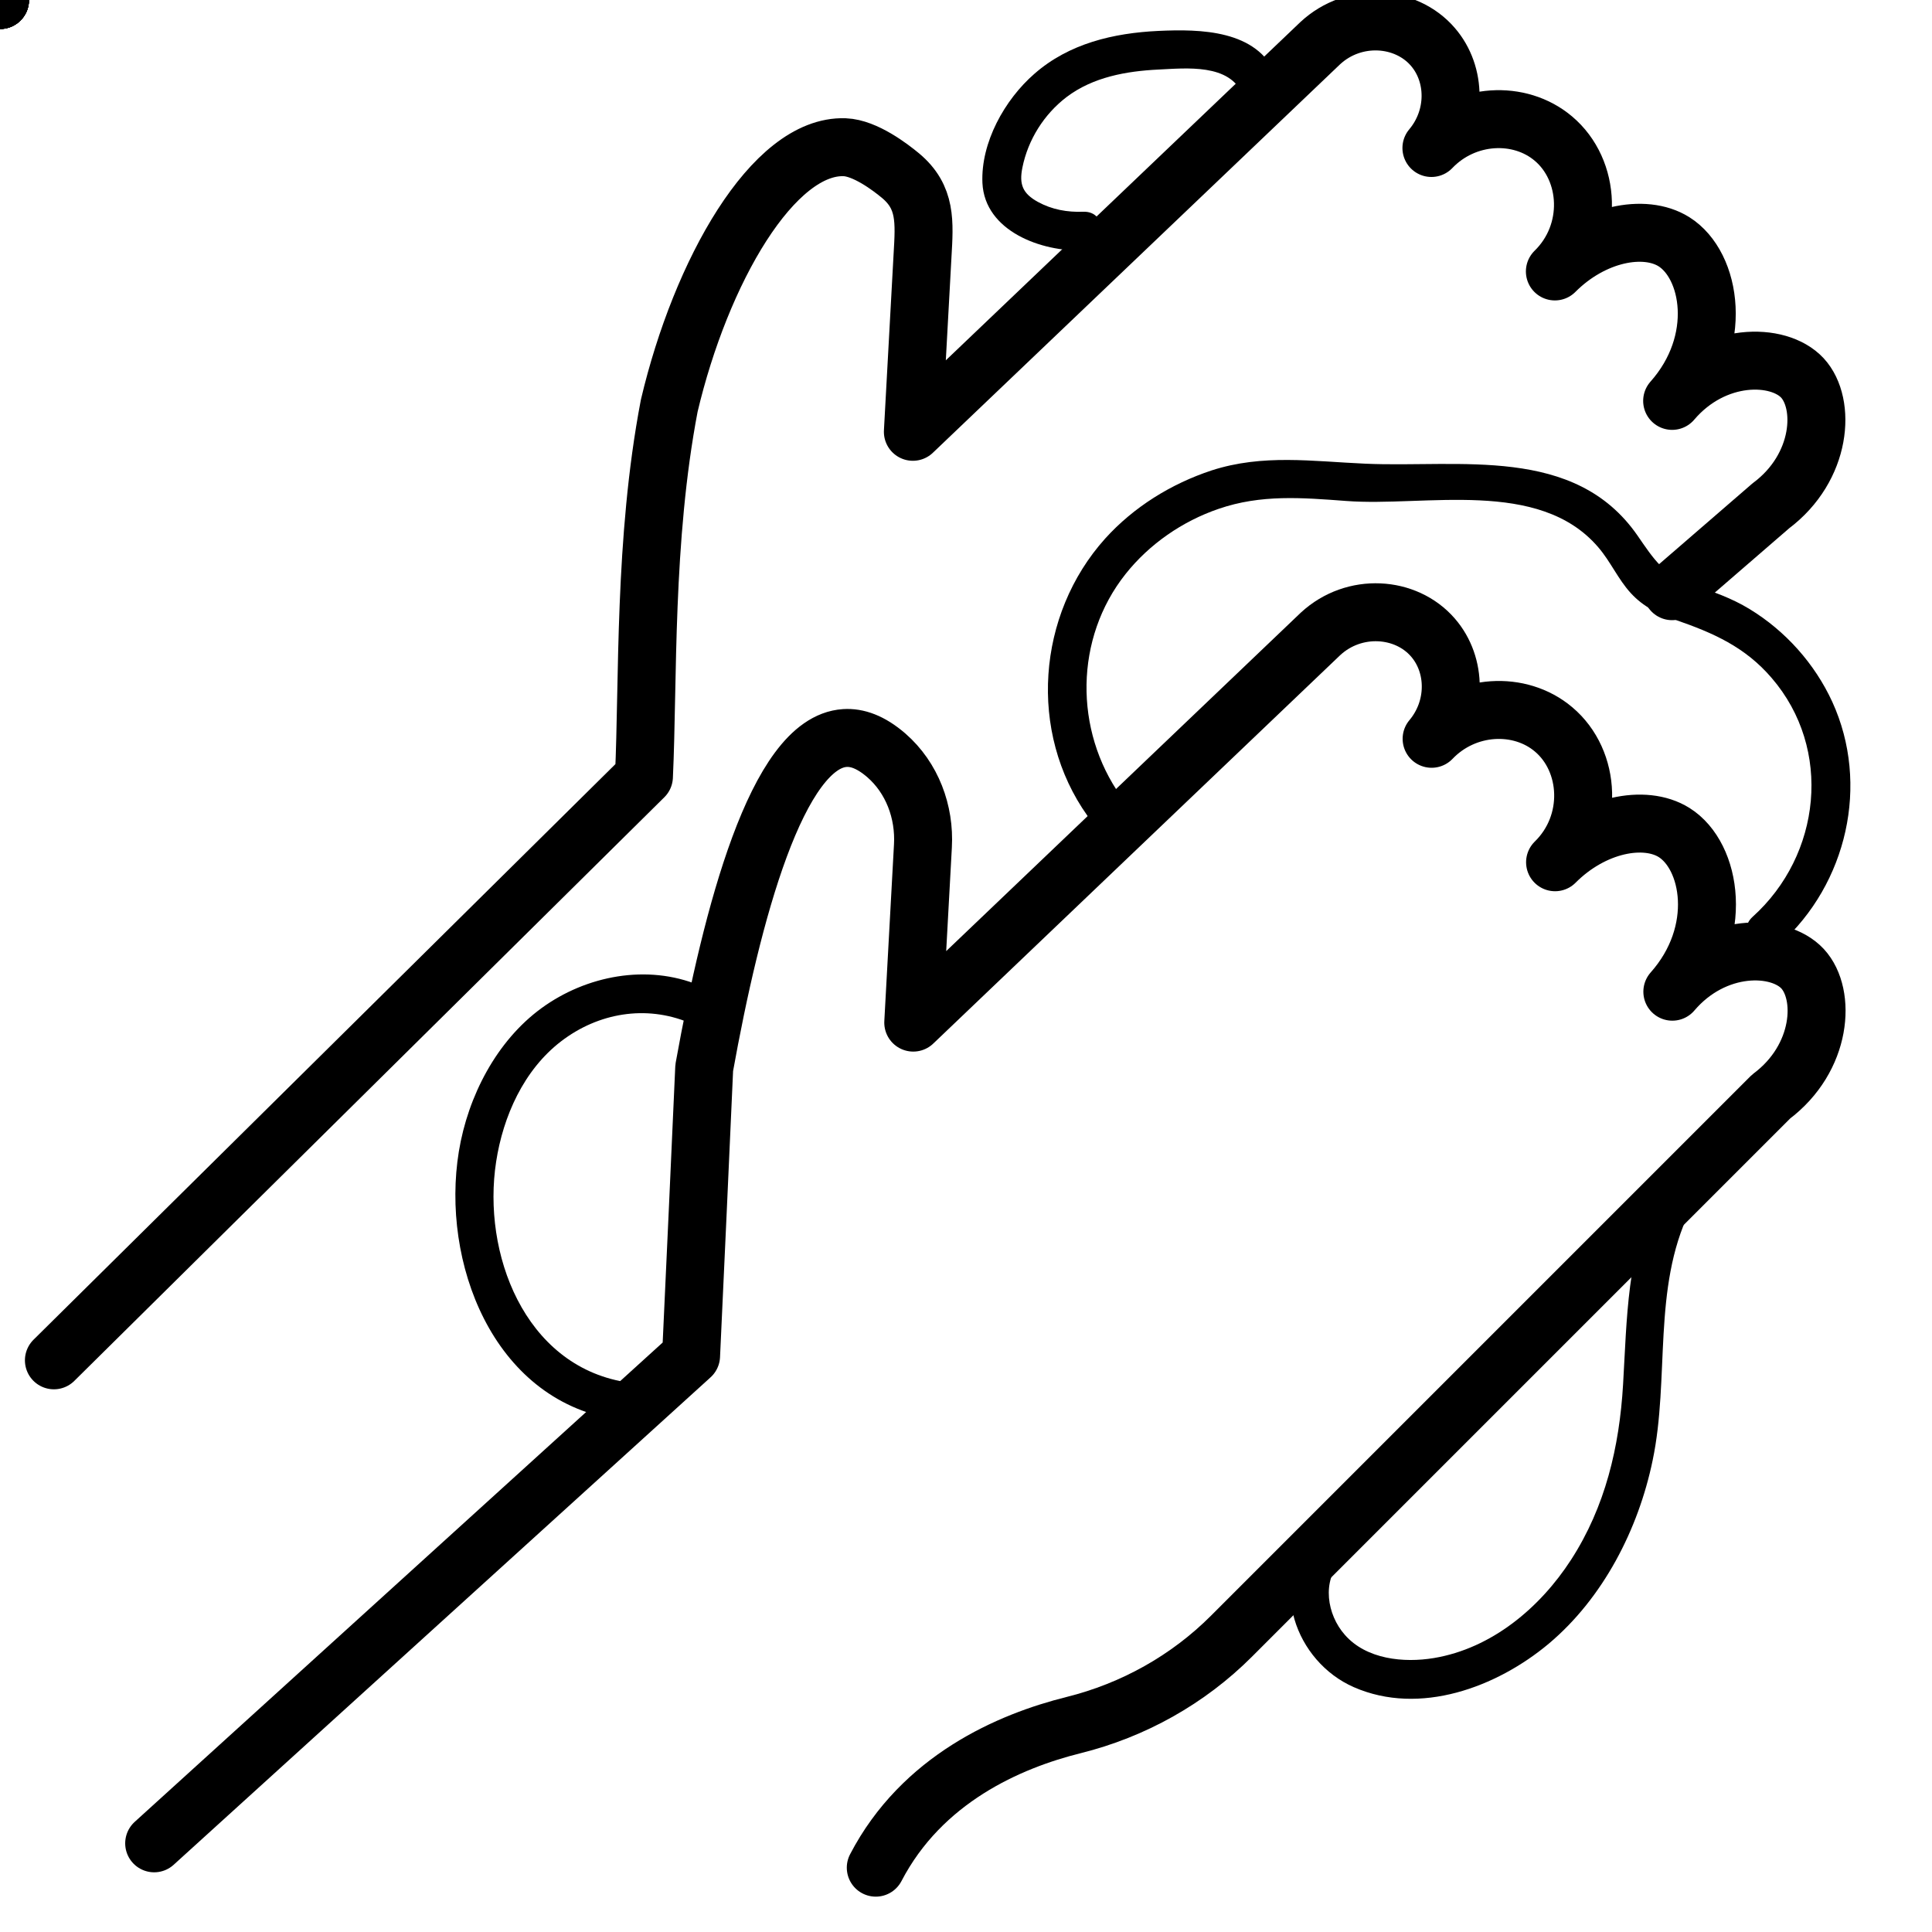 <svg xmlns="http://www.w3.org/2000/svg" id="_&#x56FE;&#x5C42;_1" viewBox="0 0 100 100"><defs><style>      .cls-1 {        fill: none;        stroke: #000;        stroke-linecap: round;        stroke-linejoin: round;        stroke-width: 3px;      }    </style></defs><path class="cls-1" d="M7.98,95.41l27.79-25.23c.23-4.97,.46-9.94,.68-14.91,1.43-7.95,3.78-16.85,7.28-17.07,.62-.04,1.33,.19,2.15,.9,1.33,1.16,1.99,2.92,1.89,4.69l-.5,9.14,21.08-20.12c1.74-1.61,4.42-1.43,5.82,.19,1.23,1.42,1.25,3.67-.07,5.24,1.75-1.83,4.57-1.96,6.31-.49,1.94,1.63,2.12,4.89,.08,6.88,1.96-1.97,4.64-2.49,6.16-1.54,1.93,1.21,2.62,5.19-.09,8.24,2.17-2.55,5.5-2.52,6.74-1.19,1.23,1.33,1.03,4.63-1.63,6.62l-27.93,27.93c-2.25,2.25-5.08,3.83-8.17,4.6-3.34,.83-7.85,2.79-10.24,7.38"></path><line class="cls-1"></line><line class="cls-1"></line><line class="cls-1"></line><path class="cls-1" d="M2.79,70.41l30.54-30.21c.23-4.97-.02-12.24,1.31-19.2,1.64-6.95,5.38-13.51,9.08-13.38,1.06,.04,2.36,1.03,2.89,1.47,1.34,1.12,1.24,2.39,1.14,4.14l-.5,9.12L68.34,2.23c1.74-1.61,4.42-1.43,5.82,.19,1.23,1.42,1.25,3.67-.07,5.24,1.75-1.83,4.57-1.96,6.31-.49,1.94,1.63,2.12,4.89,.08,6.88,1.96-1.97,4.64-2.49,6.16-1.54,1.93,1.21,2.62,5.19-.09,8.24,2.17-2.55,5.5-2.52,6.74-1.19,1.23,1.33,1.03,4.63-1.63,6.62l-5.11,4.42"></path><line class="cls-1"></line><line class="cls-1"></line><line class="cls-1"></line><path d="M58.02,41.22c-2.43-3.42-2.4-8.19,.24-11.51,1.23-1.55,2.94-2.73,4.81-3.37,2.2-.76,4.33-.58,6.61-.41,4.08,.31,9.97-1.19,13.04,2.39,.64,.74,1.03,1.66,1.69,2.38s1.45,1.09,2.33,1.39c1.94,.67,3.59,1.4,4.96,3,3.17,3.68,2.56,9.17-.98,12.36-.96,.86,.46,2.27,1.41,1.41,3.47-3.12,4.66-8.26,2.71-12.53-.91-1.98-2.43-3.68-4.29-4.81-.92-.56-1.91-.91-2.93-1.24-1.49-.48-2.02-1.34-2.87-2.57-3.25-4.68-9.21-3.49-14.09-3.71-2.72-.12-5.3-.51-7.95,.35-2.09,.69-4.03,1.89-5.51,3.53-3.53,3.93-3.99,10.02-.91,14.35,.74,1.04,2.47,.04,1.73-1.01h0Z"></path><path d="M85.73,61.69c-1.52,3.14-1.52,6.56-1.72,9.97-.19,3.23-.92,6.33-2.69,9.07-1.61,2.49-4.11,4.59-7.1,5.09-1.56,.26-3.5,.07-4.61-1.2-.93-1.05-1.2-2.78-.19-3.86,.88-.94-.53-2.36-1.41-1.41-2.42,2.59-.96,6.66,2.07,7.98,3.41,1.49,7.39,0,10.08-2.25,2.82-2.37,4.64-5.92,5.38-9.49,.89-4.24-.02-8.9,1.92-12.9,.56-1.15-1.16-2.17-1.73-1.01h0Z"></path><path d="M36.19,51c-2.69-1.11-5.84-.51-8.16,1.18s-3.81,4.55-4.28,7.42c-.93,5.7,1.73,12.8,8.06,13.86,1.26,.21,1.8-1.72,.53-1.93-5.21-.88-7.39-6.68-6.66-11.4,.36-2.35,1.43-4.75,3.36-6.23s4.39-1.89,6.62-.97c1.19,.49,1.71-1.44,.53-1.93h0Z"></path><path d="M56.07,10.96c-.83,.03-1.62-.11-2.35-.51-.78-.43-.98-.9-.8-1.78,.29-1.44,1.12-2.76,2.29-3.65,1.36-1.03,3.09-1.34,4.75-1.42,1.45-.07,3.69-.32,4.37,1.31,.21,.5,.94,.6,1.37,.36,.52-.29,.57-.87,.36-1.37-1-2.36-3.93-2.4-6.1-2.3-2.33,.11-4.63,.65-6.42,2.22-1.54,1.34-2.78,3.56-2.69,5.65,.12,2.5,3.07,3.57,5.22,3.49,1.28-.05,1.29-2.05,0-2h0Z"></path></svg>